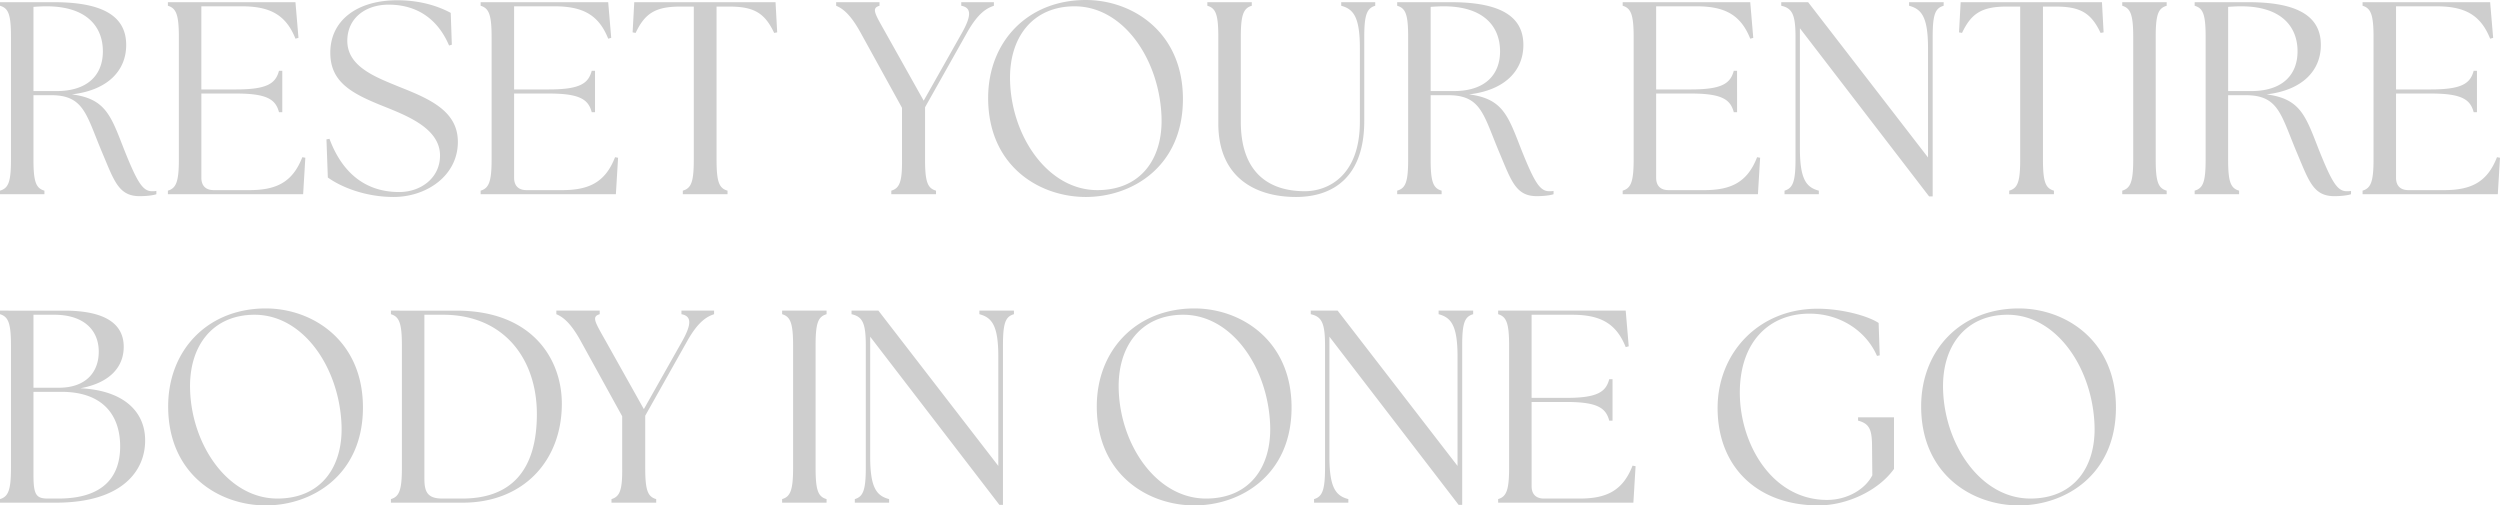 <svg xmlns="http://www.w3.org/2000/svg" width="1685.905" height="340.83" viewBox="0 0 1685.905 340.83"><path id="catch_copy1" d="M103.6,1.3c3.7,0,8.51-.37,11.285-1.3V-2.22a14.953,14.953,0,0,1-2.96.185c-6.29,0-9.99-6.105-18.87-28.305-8.88-22.755-12.4-34.04-35.15-37,24.05-2.775,36.63-15.91,36.63-33.3,0-16.465-11.1-28.86-48.655-28.86H9.435v2.405c5.735,1.665,7.4,5.92,7.4,21.09V-23.5c0,15.17-1.665,19.425-7.4,21.09V0H39.4V-2.4C33.67-4.07,32-8.325,32-23.5v-43.29h11.84c22.2,0,23.68,12.95,34.41,38.48C86.4-9.065,89.355,1.3,103.6,1.3ZM47.545-69.56H32v-56.8c2.96-.185,5.92-.37,8.7-.37,27.38,0,38.11,13.875,38.11,30.34C78.81-80.66,68.82-69.56,47.545-69.56ZM213.86,0l1.48-24.6-2.035-.37c-6.66,17.205-17.945,22.2-35.7,22.2H153.55c-5.365,0-8.325-2.96-8.325-8.325V-67.9H168.9c21.09,0,26.455,4.255,28.675,12.58h2.22V-83.25h-2.22c-2.22,8.325-7.585,12.58-28.675,12.58h-23.68v-56.055H172.42c18.87,0,29.785,5.55,36.26,21.83l2.035-.555L208.68-129.5H122.655v2.405c5.55,1.665,7.4,5.92,7.4,21.09V-23.5c0,15.17-1.85,19.425-7.4,21.09V0Zm61.05,1.85c21.83,0,43.29-14.06,43.29-37.185,0-20.9-19.24-29.045-39.775-37.185-15.725-6.475-34.78-13.505-34.78-30.9,0-15.725,12.765-24.42,27.75-24.42,21.09,0,34.04,11.47,40.885,27.565l1.85-.555-.74-21.46c-7.215-3.885-19.24-8.51-36.075-8.51-27.2,0-45.14,13.69-45.14,35.335,0,19.61,13.875,27.38,35.705,36.075,15.54,6.29,38.295,14.8,38.295,33.3C306.175-11.1,293.41-1.48,278.61-1.48c-25.715,0-39.775-16.465-46.99-35.89l-2.035.37.925,25.715C239.205-5,255.485,1.85,274.91,1.85ZM424.76,0l1.48-24.6-2.035-.37c-6.66,17.205-17.945,22.2-35.7,22.2H364.45c-5.365,0-8.325-2.96-8.325-8.325V-67.9H379.8c21.09,0,26.455,4.255,28.675,12.58h2.22V-83.25h-2.22c-2.22,8.325-7.585,12.58-28.675,12.58h-23.68v-56.055h27.2c18.87,0,29.785,5.55,36.26,21.83l2.035-.555L419.58-129.5H333.555v2.405c5.55,1.665,7.4,5.92,7.4,21.09V-23.5c0,15.17-1.85,19.425-7.4,21.09V0ZM469.9,0h30.155V-2.4c-5.735-1.665-7.4-5.92-7.4-21.09V-126.54h8.695c16.65,0,23.865,4.44,30.155,17.76l2.035-.37-1.11-20.35H437.155l-1.11,20.35,2.035.37c6.29-13.32,13.505-17.76,30.155-17.76H477.3V-23.5c0,15.17-1.665,19.425-7.4,21.09ZM610.5,0h30.155V-2.4c-5.735-1.665-7.4-5.92-7.4-21.09v-35.15l28.3-50.32c7.4-13.135,13.135-16.465,18.13-18.13V-129.5H657.675v2.405c7.03,1.295,6.845,6.845.555,18.13l-25.9,45.88-25.715-45.88c-7.4-13.135-9.62-16.465-4.07-18.13V-129.5h-29.23v2.405c3.885,1.665,9.25,4.995,16.465,18.13l27.935,50.69V-23.5C617.9-8.325,616.05-4.07,610.5-2.4ZM741.665,1.85c31.08,0,65.49-20.35,65.49-66.045,0-45.325-34.225-66.785-65.49-66.785-39.22,0-65.86,28.12-65.86,66.045C675.8-19.055,710.215,1.85,741.665,1.85Zm7.77-4.625c-33.115,0-57.535-35.7-58.83-72.89-1.11-30.155,15.355-51.06,43.475-51.06,33.115,0,57.35,36.075,58.645,74.74C793.65-24.235,779.035-2.775,749.435-2.775ZM883.375,1.85c25.715,0,46.065-14.06,46.065-51.245v-56.61c0-15.17,1.85-19.425,7.4-21.09V-129.5H913.9v2.405c8.14,2.22,12.58,7.4,12.58,28.49V-48.84c0,36.26-21.275,46.805-37.185,46.805-24.05,0-43.105-12.4-43.105-46.805v-57.165c0-15.17,1.85-19.425,7.4-21.09V-129.5H823.62v2.405c5.735,1.665,7.4,5.92,7.4,21.09V-47.73C831.02-10.545,856.92,1.85,883.375,1.85Zm162.43-.555c3.7,0,8.51-.37,11.285-1.3V-2.22a14.953,14.953,0,0,1-2.96.185c-6.29,0-9.99-6.105-18.87-28.305-8.88-22.755-12.4-34.04-35.15-37,24.05-2.775,36.63-15.91,36.63-33.3,0-16.465-11.1-28.86-48.655-28.86H951.64v2.405c5.735,1.665,7.4,5.92,7.4,21.09V-23.5c0,15.17-1.665,19.425-7.4,21.09V0h29.97V-2.4c-5.735-1.665-7.4-5.92-7.4-21.09v-43.29h11.84c22.2,0,23.68,12.95,34.41,38.48C1028.6-9.065,1031.56,1.3,1045.805,1.3ZM989.75-69.56H974.21v-56.8c2.96-.185,5.92-.37,8.7-.37,27.38,0,38.11,13.875,38.11,30.34C1021.015-80.66,1011.025-69.56,989.75-69.56ZM1194.915,0l1.48-24.6-2.035-.37c-6.66,17.205-17.945,22.2-35.7,22.2H1134.6c-5.365,0-8.325-2.96-8.325-8.325V-67.9h23.68c21.09,0,26.455,4.255,28.675,12.58h2.22V-83.25h-2.22c-2.22,8.325-7.585,12.58-28.675,12.58h-23.68v-56.055h27.195c18.87,0,29.785,5.55,36.26,21.83l2.035-.555-2.035-24.05H1103.71v2.405c5.55,1.665,7.4,5.92,7.4,21.09V-23.5c0,15.17-1.85,19.425-7.4,21.09V0Zm115.44,1.48h2.405V-106.005c0-15.17,1.665-19.425,7.4-21.09V-129.5h-23.31v2.405c8.325,2.22,12.765,7.4,12.765,28.49V-24.79L1228.77-129.5h-18.13v2.405c7.4,1.665,9.62,5.92,9.62,21.09V-23.5c0,15.17-1.85,19.425-7.4,21.09V0h23.125V-2.4c-8.325-2.22-12.765-7.4-12.765-28.49v-81.03ZM1364.375,0h30.155V-2.4c-5.735-1.665-7.4-5.92-7.4-21.09V-126.54h8.7c16.65,0,23.865,4.44,30.155,17.76l2.035-.37-1.11-20.35H1331.63l-1.11,20.35,2.035.37c6.29-13.32,13.505-17.76,30.155-17.76h9.065V-23.5c0,15.17-1.665,19.425-7.4,21.09Zm76.22,0h29.97V-2.4c-5.735-1.665-7.4-5.92-7.4-21.09v-82.51c0-15.17,1.665-19.425,7.4-21.09V-129.5H1440.6v2.405c5.55,1.665,7.4,5.92,7.4,21.09V-23.5c0,15.17-1.85,19.425-7.4,21.09Zm143,1.3c3.7,0,8.51-.37,11.285-1.3V-2.22a14.953,14.953,0,0,1-2.96.185c-6.29,0-9.99-6.105-18.87-28.305-8.88-22.755-12.4-34.04-35.15-37,24.05-2.775,36.63-15.91,36.63-33.3,0-16.465-11.1-28.86-48.655-28.86h-36.445v2.405c5.735,1.665,7.4,5.92,7.4,21.09V-23.5c0,15.17-1.665,19.425-7.4,21.09V0h29.97V-2.4c-5.735-1.665-7.4-5.92-7.4-21.09v-43.29h11.84c22.2,0,23.68,12.95,34.41,38.48C1566.4-9.065,1569.355,1.3,1583.6,1.3ZM1527.545-69.56h-15.54v-56.8c2.96-.185,5.92-.37,8.695-.37,27.38,0,38.11,13.875,38.11,30.34C1558.81-80.66,1548.82-69.56,1527.545-69.56ZM1693.86,0l1.48-24.6-2.035-.37c-6.66,17.205-17.945,22.2-35.7,22.2h-24.05c-5.365,0-8.325-2.96-8.325-8.325V-67.9h23.68c21.09,0,26.455,4.255,28.675,12.58h2.22V-83.25h-2.22c-2.22,8.325-7.585,12.58-28.675,12.58h-23.68v-56.055h27.195c18.87,0,29.785,5.55,36.26,21.83l2.035-.555-2.035-24.05h-86.025v2.405c5.55,1.665,7.4,5.92,7.4,21.09V-23.5c0,15.17-1.85,19.425-7.4,21.09V0ZM47.175,208c44.955,0,60.5-21.83,60.125-42.55-.185-18.13-13.5-33.115-43.66-34.595C84.73,126.97,92.87,115.5,92.87,102.92c0-14.985-11.655-24.42-40.145-24.42H9.435v2.405c5.55,1.665,7.4,5.92,7.4,21.09v82.51c0,15.17-1.85,19.425-7.4,21.09V208Zm1.665-2.775H41.625c-7.955,0-9.62-2.775-9.62-16.1V133.26h18.87c27.75,0,39.59,15.54,39.59,36.815C90.465,190.61,78.995,205.225,48.84,205.225Zm.37-74.74H32V81.275h14.06c19.055,0,29.97,9.62,29.97,24.975C76.035,119.755,67.525,130.485,49.21,130.485ZM188.7,209.85c31.08,0,65.49-20.35,65.49-66.045,0-45.325-34.225-66.785-65.49-66.785-39.22,0-65.86,28.12-65.86,66.045C122.84,188.945,157.25,209.85,188.7,209.85Zm7.77-4.625c-33.115,0-57.535-35.705-58.83-72.89-1.11-30.155,15.355-51.06,43.475-51.06,33.115,0,57.35,36.075,58.645,74.74C240.685,183.765,226.07,205.225,196.47,205.225ZM321.53,208c40.7,0,66.97-28.12,66.785-67.155-.185-29.97-20.165-62.345-71.04-62.345H273.06v2.405c5.55,1.665,7.4,5.92,7.4,21.09v82.51c0,15.17-1.85,19.425-7.4,21.09V208Zm-.37-2.775H307.655c-10.175,0-12.025-4.81-12.025-13.505V81.275h12.58c41.255,0,63.27,29.97,63.27,66.97C371.48,186.91,353.535,205.225,321.16,205.225ZM421.8,208h30.155v-2.4c-5.735-1.665-7.4-5.92-7.4-21.09v-35.15l28.3-50.32c7.4-13.135,13.135-16.465,18.13-18.13V78.5H468.975v2.405c7.03,1.295,6.845,6.845.555,18.13l-25.9,45.88-25.715-45.88c-7.4-13.135-9.62-16.465-4.07-18.13V78.5h-29.23v2.405c3.885,1.665,9.25,4.995,16.465,18.13l27.935,50.69v34.78c.185,15.17-1.665,19.425-7.215,21.09Zm115.07,0h29.97v-2.4c-5.735-1.665-7.4-5.92-7.4-21.09v-82.51c0-15.17,1.665-19.425,7.4-21.09V78.5H536.87v2.405c5.55,1.665,7.4,5.92,7.4,21.09v82.51c0,15.17-1.85,19.425-7.4,21.09Zm146.52,1.48H685.8V101.995c0-15.17,1.665-19.425,7.4-21.09V78.5h-23.31v2.405c8.325,2.22,12.765,7.4,12.765,28.49V183.21L601.805,78.5h-18.13v2.405c7.4,1.665,9.62,5.92,9.62,21.09v82.51c0,15.17-1.85,19.425-7.4,21.09V208H609.02v-2.4c-8.325-2.22-12.765-7.4-12.765-28.49V96.075Zm131.535.37c31.08,0,65.49-20.35,65.49-66.045,0-45.325-34.225-66.785-65.49-66.785-39.22,0-65.86,28.12-65.86,66.045C749.065,188.945,783.475,209.85,814.925,209.85Zm7.77-4.625c-33.115,0-57.535-35.705-58.83-72.89-1.11-30.155,15.355-51.06,43.475-51.06,33.115,0,57.35,36.075,58.645,74.74C866.91,183.765,852.3,205.225,822.7,205.225ZM993.08,209.48h2.405V101.995c0-15.17,1.665-19.425,7.4-21.09V78.5h-23.31v2.405c8.325,2.22,12.765,7.4,12.765,28.49V183.21L911.495,78.5h-18.13v2.405c7.4,1.665,9.62,5.92,9.62,21.09v82.51c0,15.17-1.85,19.425-7.4,21.09V208H918.71v-2.4c-8.325-2.22-12.765-7.4-12.765-28.49V96.075ZM1110.925,208l1.48-24.6-2.035-.37c-6.66,17.205-17.945,22.2-35.705,22.2h-24.05c-5.365,0-8.325-2.96-8.325-8.325V140.1h23.68c21.09,0,26.455,4.255,28.675,12.58h2.22V124.75h-2.22c-2.22,8.325-7.585,12.58-28.675,12.58h-23.68V81.275h27.2c18.87,0,29.785,5.55,36.26,21.83l2.035-.555-2.035-24.05H1019.72v2.405c5.55,1.665,7.4,5.92,7.4,21.09v82.51c0,15.17-1.85,19.425-7.4,21.09V208Zm124.875,1.85c18.685,0,40.145-9.62,50.875-24.605v-34.78H1262.44v2.22c7.955,2.035,9.435,6.475,9.435,17.945l.185,18.87c-4.625,9.25-16.65,16.65-30.525,16.65-37.37,0-59.2-38.295-58.83-73.26.37-34.04,20.35-52.355,46.99-52.355,21.645,0,38.665,12.58,45.51,28.49l1.85-.37-.74-21.83c-7.215-4.81-24.79-9.62-41.255-9.62-39.59,0-67.34,29.785-67.34,66.97C1167.72,183.95,1194.545,209.85,1235.8,209.85Zm135.05,0c31.08,0,65.49-20.35,65.49-66.045,0-45.325-34.225-66.785-65.49-66.785-39.22,0-65.86,28.12-65.86,66.045C1304.99,188.945,1339.4,209.85,1370.85,209.85Zm7.77-4.625c-33.115,0-57.535-35.705-58.83-72.89-1.11-30.155,15.355-51.06,43.475-51.06,33.115,0,57.35,36.075,58.645,74.74C1422.835,183.765,1408.22,205.225,1378.62,205.225Z" transform="translate(-9.435 130.98)" fill="#cecece" style="mix-blend-mode: color-burn;isolation: isolate"></path></svg>